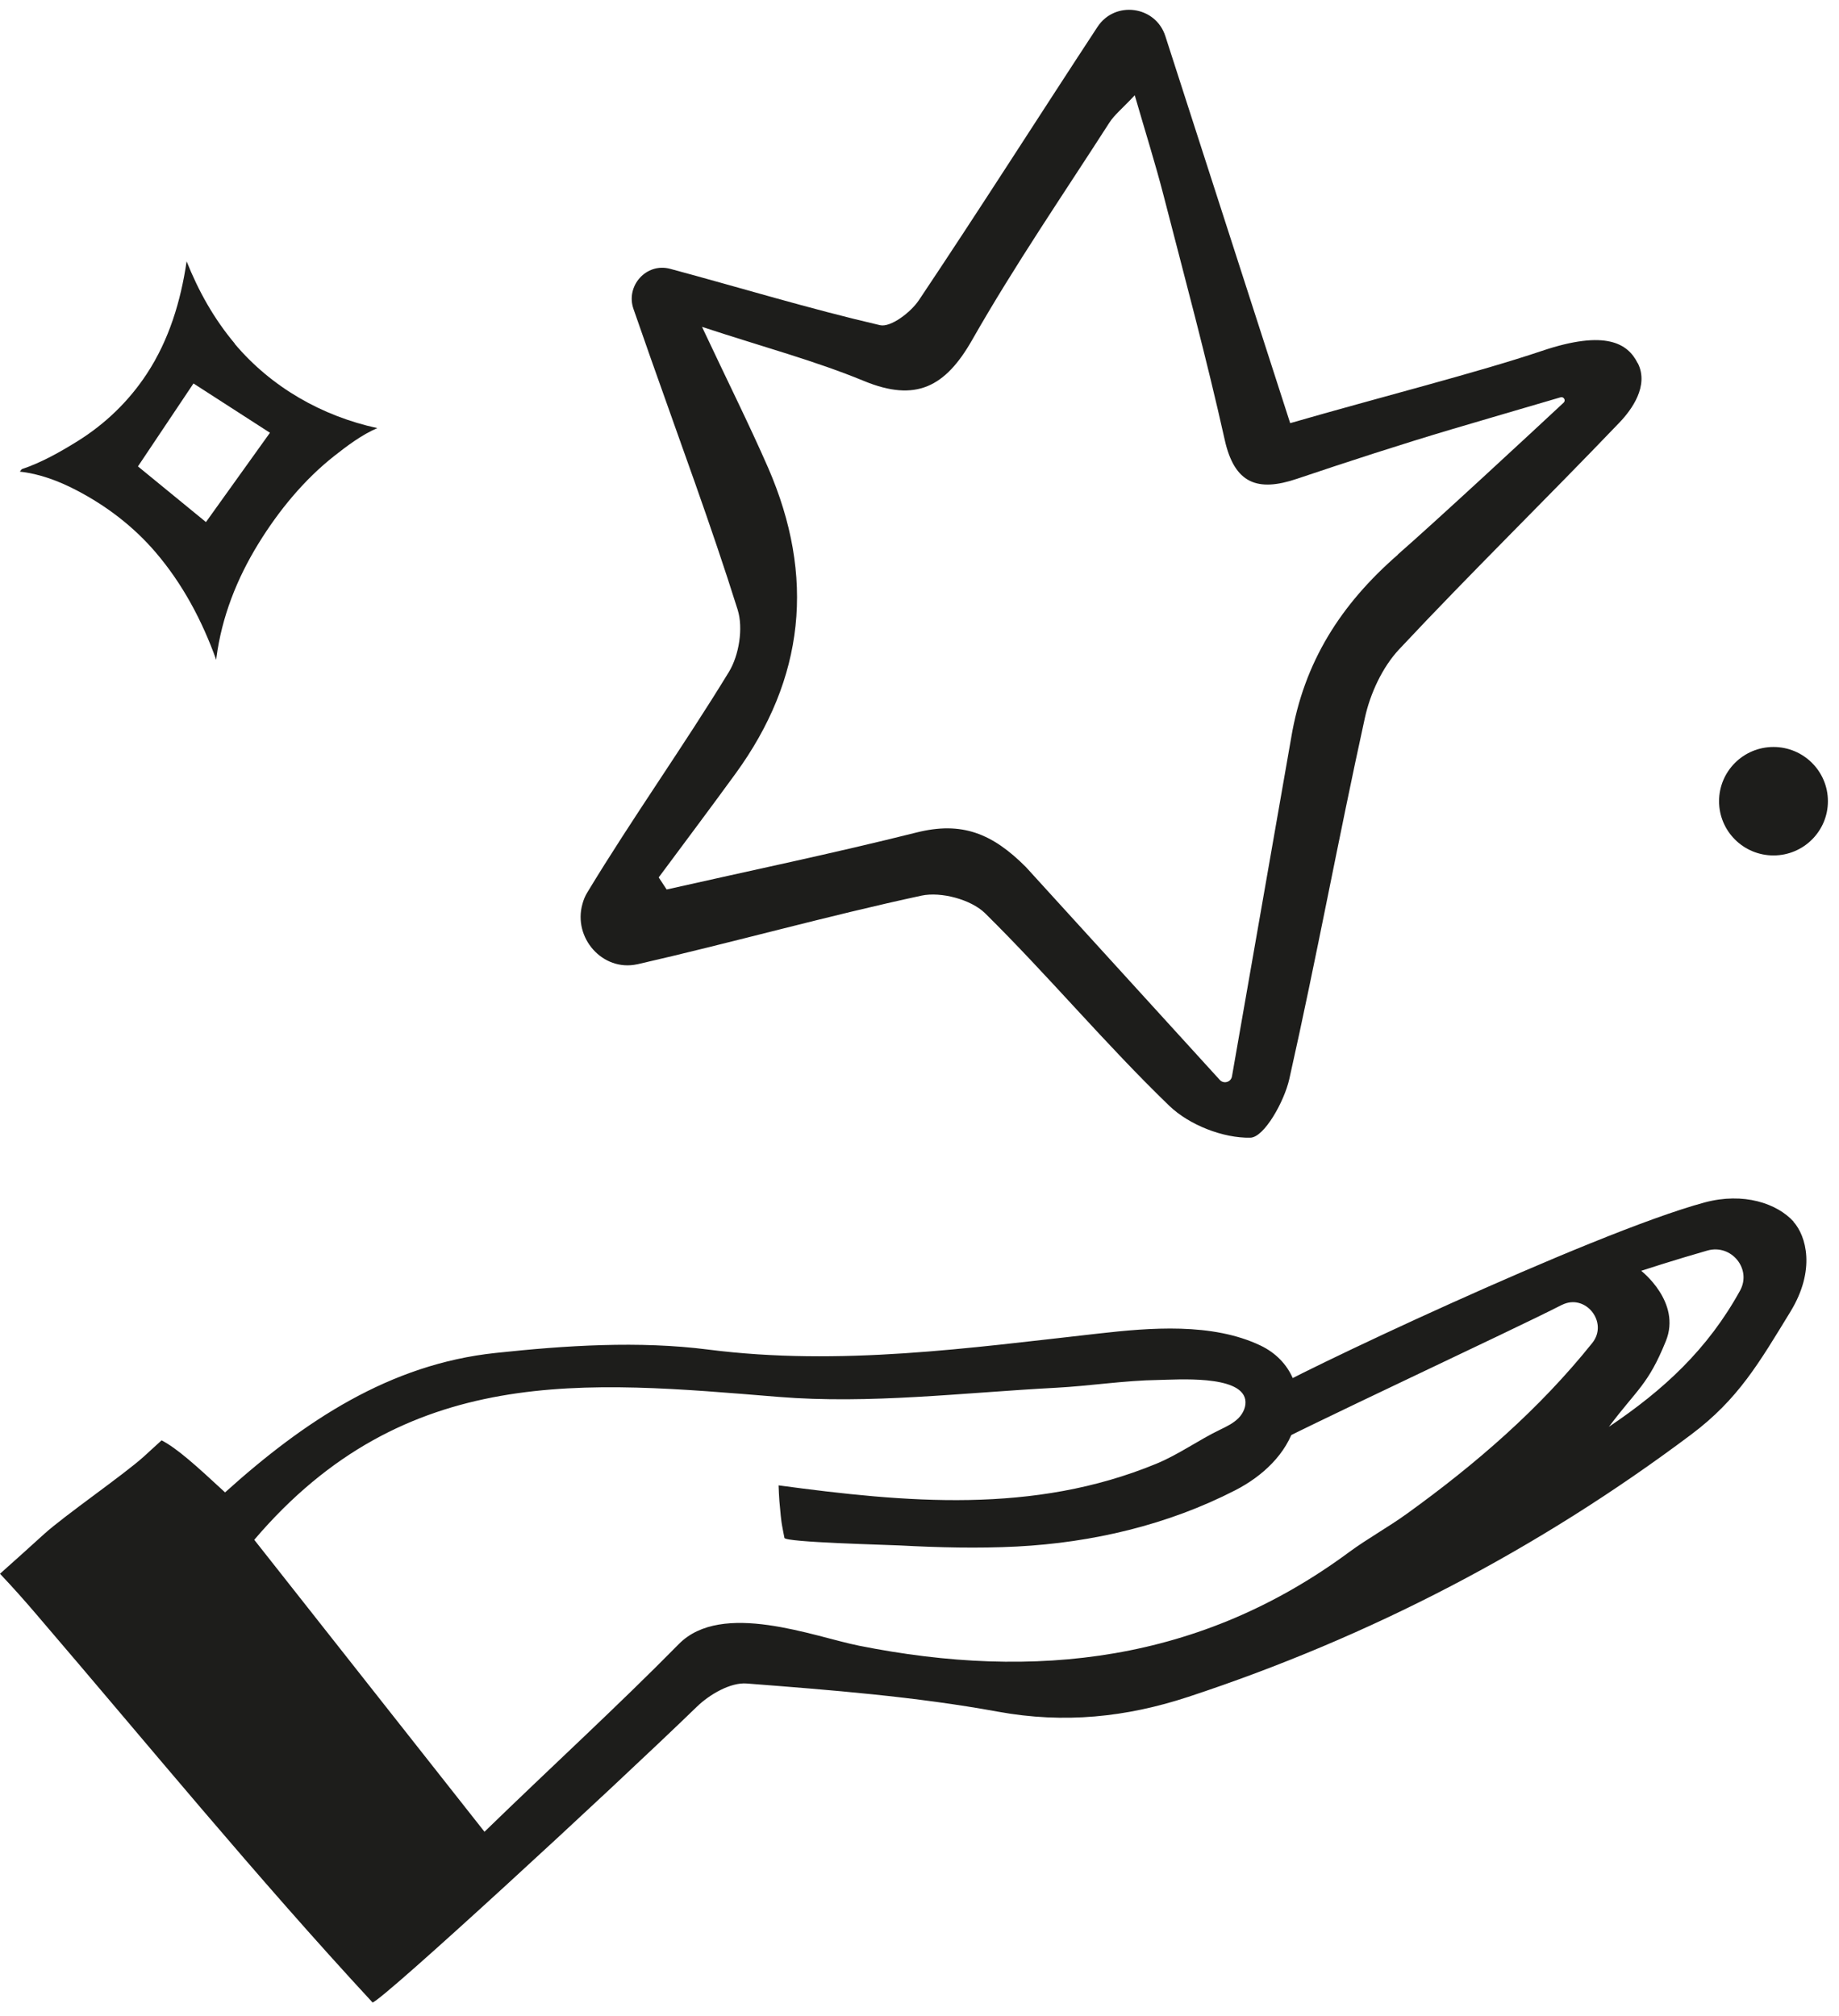 <svg width="135" height="148" viewBox="0 0 135 148" fill="none" xmlns="http://www.w3.org/2000/svg">
<g id="Chroma-Club-Benefity">
<g id="Vector">
<path d="M131.671 89.698C130.46 88.354 127.996 87.518 125.145 88.281C116.855 90.512 94.231 101.266 92.904 102.261C92.947 102.516 92.977 102.777 92.991 103.031C93.239 104.129 93.21 105.233 92.977 106.301C94.807 105.211 111.263 97.553 114.602 95.831C114.617 95.823 114.638 95.816 114.653 95.809C116.388 94.93 118.102 97.095 116.884 98.606C112.991 103.467 108.332 107.493 103.286 111.133C101.908 112.129 100.406 112.95 99.043 113.952C88.15 122.011 75.996 123.413 63.054 120.826C59.751 120.165 52.992 117.491 49.828 120.71C45.329 125.28 40.583 129.611 35.566 134.487C29.58 126.894 24.578 120.557 18.665 113.052C29.762 100.016 43.003 101.404 57.148 102.559C63.863 103.104 70.709 102.247 77.483 101.891C80.006 101.76 82.514 101.353 85.044 101.317C86.393 101.295 91.03 100.939 91.409 102.734C91.511 103.235 91.27 103.765 90.906 104.129C90.541 104.492 90.067 104.724 89.601 104.95C87.989 105.72 86.538 106.788 84.876 107.471C75.85 111.191 66.51 110.312 57.155 109.055C57.17 109.44 57.184 109.818 57.214 110.203C57.243 110.566 57.279 110.93 57.316 111.3C57.33 111.446 57.352 111.584 57.367 111.729C57.381 111.809 57.389 111.882 57.403 111.962C57.454 112.281 57.527 112.594 57.585 112.913C57.651 113.24 65.278 113.422 66.043 113.466C68.909 113.618 71.781 113.691 74.647 113.546C80.21 113.255 85.722 111.962 90.687 109.411C92.663 108.394 94.449 106.766 95.076 104.579C95.754 102.21 94.799 99.871 92.532 98.788C88.981 97.095 84.417 97.48 80.633 97.909C71.125 98.97 61.676 100.321 52 99.086C46.882 98.432 41.545 98.781 36.383 99.333C28.618 100.154 22.333 104.332 16.522 109.571C14.4 107.609 13.029 106.359 11.863 105.749C11.425 106.141 10.995 106.548 10.55 106.948C9.048 108.299 4.725 111.279 3.23 112.637C2.158 113.611 1.086 114.577 0 115.544C0.926 116.525 1.83 117.535 2.705 118.566C10.857 128.078 18.826 137.815 27.349 147.021C28.078 146.875 44.833 131.435 51.162 125.302C52.088 124.401 53.634 123.507 54.815 123.602C60.99 124.081 67.195 124.561 73.269 125.673C78.132 126.559 82.681 126.08 87.231 124.583C100.596 120.18 112.954 113.727 124.153 105.32C127.609 102.726 129.126 100.074 131.43 96.31C133.318 93.229 132.582 90.73 131.656 89.698H131.671ZM127.741 94.748C125.356 99.079 122.126 102.051 118.109 104.754C120.187 101.985 120.989 101.673 122.287 98.468C123.453 95.606 120.479 93.302 120.479 93.302C120.479 93.302 122.877 92.517 125.342 91.813C127.092 91.319 128.608 93.157 127.741 94.748Z" fill="#1D1D1B"/>
<path d="M120.216 26.657C119.509 25.241 117.912 24.172 113.188 25.764C108.463 27.355 101.376 29.142 94.712 31.068C91.65 21.578 88.66 12.307 85.547 2.65C84.833 0.427 81.85 0.02 80.567 1.974C76.185 8.652 71.898 15.402 67.458 22.036C66.86 22.93 65.387 24.056 64.6 23.874C59.43 22.675 54.341 21.121 49.208 19.74C49.201 19.74 49.186 19.74 49.179 19.733C47.444 19.275 45.913 20.99 46.503 22.683C46.955 23.976 47.349 25.11 47.75 26.25C49.915 32.412 52.197 38.538 54.151 44.765C54.574 46.116 54.254 48.114 53.503 49.342C50.163 54.814 46.43 60.045 43.113 65.524C42.952 65.785 42.836 66.069 42.755 66.374C42.056 68.859 44.236 71.344 46.766 70.799C46.78 70.799 46.795 70.799 46.809 70.792C53.772 69.201 60.663 67.261 67.647 65.757C69.076 65.451 71.286 66.04 72.314 67.05C76.951 71.627 81.143 76.656 85.832 81.183C87.29 82.592 89.791 83.573 91.788 83.529C92.802 83.508 94.275 80.877 94.646 79.228C96.63 70.414 98.256 61.528 100.195 52.706C100.589 50.912 101.478 48.986 102.718 47.664C108.004 42.018 113.538 36.612 118.882 31.024C119.794 30.073 121.055 28.329 120.238 26.679L120.216 26.657ZM102.616 40.725C98.43 44.372 95.718 48.601 94.785 54.167L90.439 79.024C90.367 79.453 89.834 79.606 89.543 79.286L75.31 63.657C72.853 61.193 70.615 60.285 67.283 61.121C61.202 62.647 55.056 63.925 48.938 65.306L48.355 64.419C50.236 61.884 52.132 59.362 53.991 56.805C59.071 49.829 59.868 42.338 56.383 34.33C54.983 31.133 53.415 28.002 51.534 23.998C56.011 25.473 59.817 26.483 63.426 27.973C67.232 29.542 69.397 28.416 71.366 24.957C74.472 19.5 78.037 14.298 81.442 9.001C81.799 8.441 82.354 8.005 83.301 6.995C84.111 9.793 84.825 12.052 85.416 14.348C86.954 20.321 88.566 26.279 89.907 32.296C90.629 35.537 92.342 36.118 95.193 35.159C98.992 33.88 102.805 32.637 106.64 31.497C107.858 31.133 112.532 29.767 114.559 29.171C114.792 29.099 114.967 29.397 114.785 29.564C112.502 31.693 105.379 38.298 102.616 40.71V40.725Z" fill="#1D1D1B"/>
<path d="M17.229 25.219C15.705 23.402 14.575 21.382 13.7 19.188C13.27 22.109 12.41 24.957 10.784 27.435C9.471 29.44 7.736 31.119 5.694 32.39C4.47 33.153 3.055 33.96 1.597 34.447C1.553 34.505 1.509 34.57 1.458 34.628C2.887 34.781 4.309 35.311 5.614 35.994C7.809 37.135 9.799 38.654 11.411 40.536C13.409 42.868 14.845 45.578 15.873 48.449C15.873 48.398 15.88 48.34 15.887 48.289C16.281 45.288 17.389 42.483 18.972 39.911C20.452 37.506 22.311 35.231 24.542 33.473C25.483 32.732 26.562 31.918 27.699 31.431C23.652 30.552 19.927 28.445 17.222 25.233L17.229 25.219ZM15.115 38.327C13.401 36.925 11.848 35.653 10.127 34.243C11.476 32.223 12.781 30.276 14.203 28.154C16.055 29.346 17.834 30.494 19.817 31.773C18.228 33.989 16.733 36.074 15.122 38.327H15.115Z" fill="#1D1D1B"/>
<path d="M130.19 62.806C132.397 62.806 134.186 61.024 134.186 58.825C134.186 56.626 132.397 54.843 130.19 54.843C127.984 54.843 126.195 56.626 126.195 58.825C126.195 61.024 127.984 62.806 130.19 62.806Z" fill="#1D1D1B"/>
</g>
</g>
</svg>

